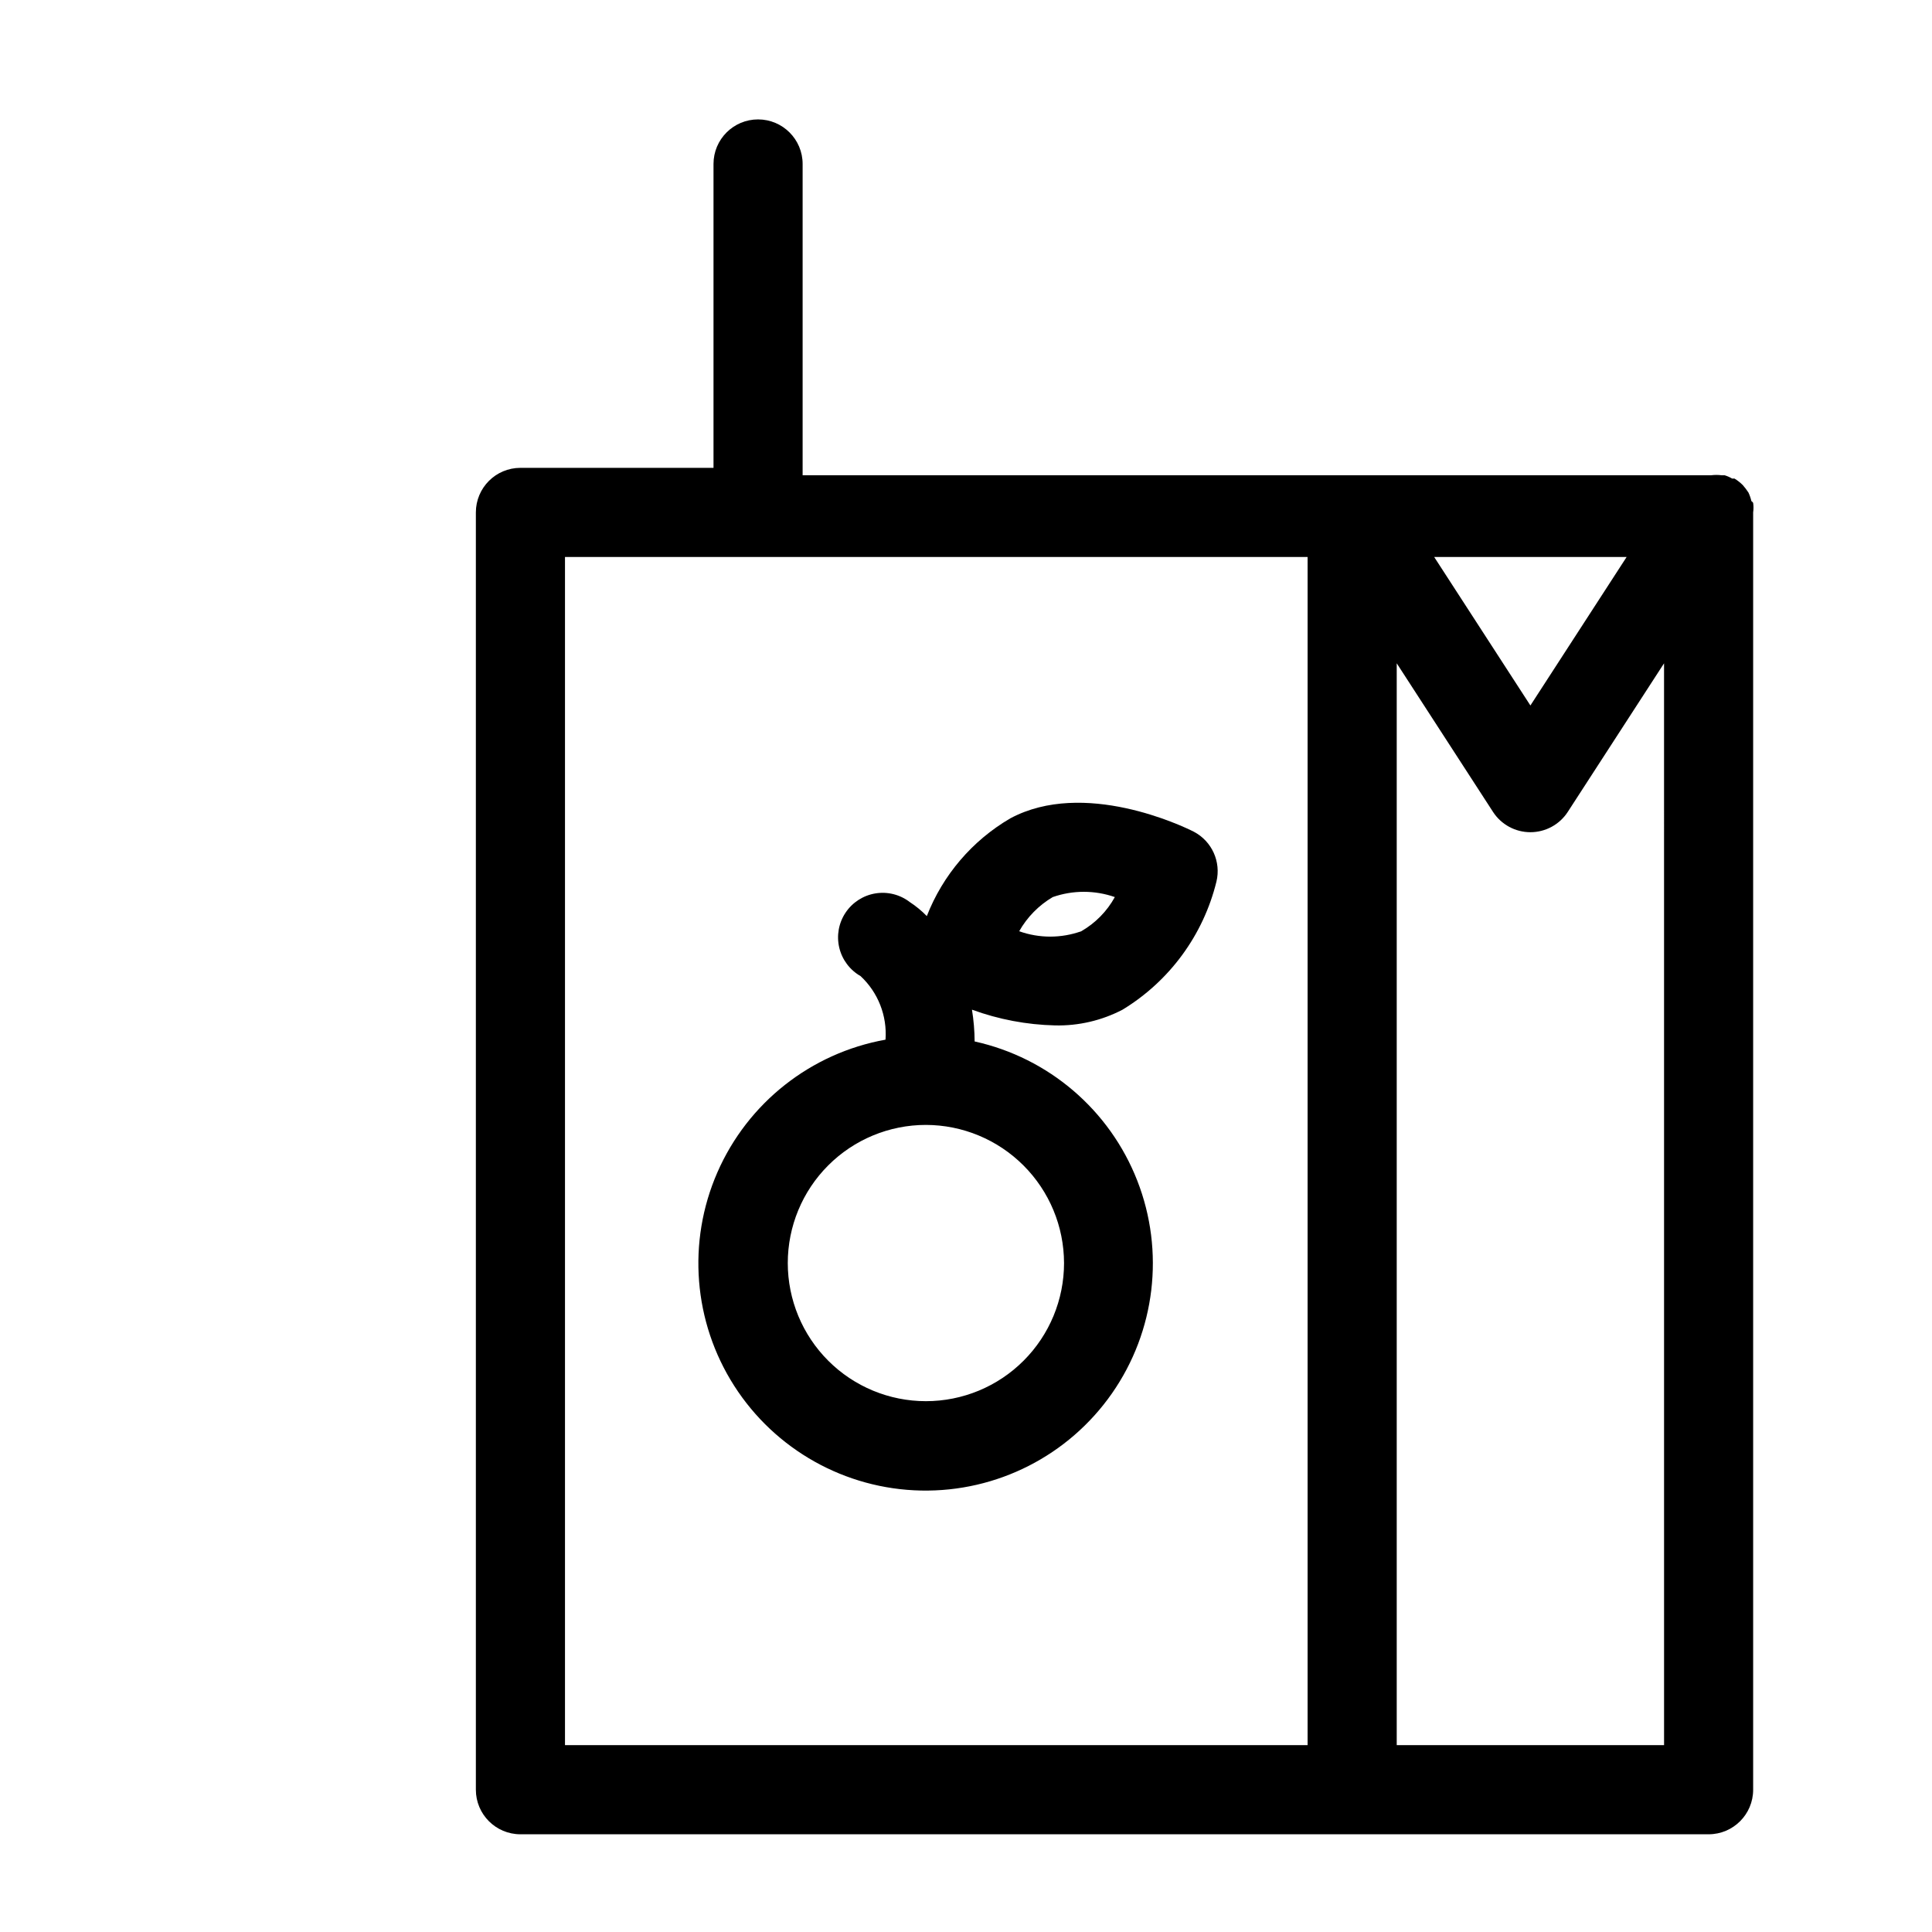 <?xml version="1.0" encoding="UTF-8"?>
<!-- Uploaded to: SVG Repo, www.svgrepo.com, Generator: SVG Repo Mixer Tools -->
<svg fill="#000000" width="800px" height="800px" version="1.1" viewBox="144 144 512 512" xmlns="http://www.w3.org/2000/svg">
 <g>
  <path d="m608.14 276.8c-0.18-0.785-0.445-1.551-0.789-2.281-0.453-0.691-0.953-1.348-1.496-1.969-0.664-0.664-1.402-1.242-2.203-1.73h-0.629c-0.621-0.371-1.281-0.66-1.969-0.867h-0.789c-0.938-0.125-1.891-0.125-2.832 0h-240.73v-82.5c0-6.519-5.289-11.809-11.809-11.809-6.523 0-11.809 5.289-11.809 11.809v80.531h-51.168c-6.519 0-11.809 5.285-11.809 11.809v338.5c0 6.523 5.289 11.809 11.809 11.809h314.88c6.519 0 11.805-5.285 11.805-11.809v-338.5c0.121-0.836 0.121-1.684 0-2.519-0.102-0.203-0.27-0.367-0.469-0.473zm-33.062 14.801-25.504 39.359-25.504-39.359zm-281.35 0h196.8v314.88h-196.8zm220.42 314.88v-286.7l25.504 39.359v0.004c2.176 3.367 5.91 5.398 9.918 5.398 4.008 0 7.746-2.031 9.918-5.398l25.504-39.359 0.004 286.7z"/>
  <path d="m460.38 364.42c-2.914-1.496-29.125-14.012-48.648-3.543-10.082 5.891-17.875 15.02-22.117 25.898-1.355-1.395-2.859-2.637-4.488-3.699-2.594-2.004-5.898-2.84-9.133-2.312-3.231 0.531-6.098 2.379-7.914 5.102-1.82 2.727-2.422 6.086-1.668 9.273s2.801 5.918 5.648 7.539c4.641 4.324 7.07 10.52 6.609 16.844-19.789 3.551-36.504 16.738-44.555 35.164-8.051 18.422-6.375 39.648 4.465 56.582 10.84 16.93 29.414 27.34 49.516 27.742 20.102 0.398 39.074-9.254 50.582-25.742 11.508-16.484 14.031-37.629 6.723-56.359-7.309-18.73-23.48-32.578-43.113-36.914-0.016-2.82-0.254-5.637-0.707-8.422 7.066 2.586 14.516 3.996 22.039 4.172 6.215 0.141 12.363-1.297 17.871-4.172 12.453-7.574 21.398-19.773 24.875-33.93 1.27-5.258-1.195-10.707-5.984-13.223zm-34.398 114.3c0 9.707-3.856 19.02-10.723 25.883-6.863 6.867-16.176 10.723-25.883 10.723-9.707 0-19.02-3.856-25.883-10.723-6.867-6.863-10.723-16.176-10.723-25.883s3.856-19.02 10.723-25.883c6.863-6.867 16.176-10.723 25.883-10.723 9.703 0.02 19 3.883 25.859 10.746 6.863 6.859 10.727 16.156 10.746 25.859zm4.566-87.93c-5.32 1.898-11.133 1.898-16.453 0 2.117-3.746 5.188-6.871 8.895-9.055 5.328-1.859 11.125-1.859 16.453 0-2.082 3.773-5.16 6.906-8.895 9.055z"/>
 </g>
</svg>